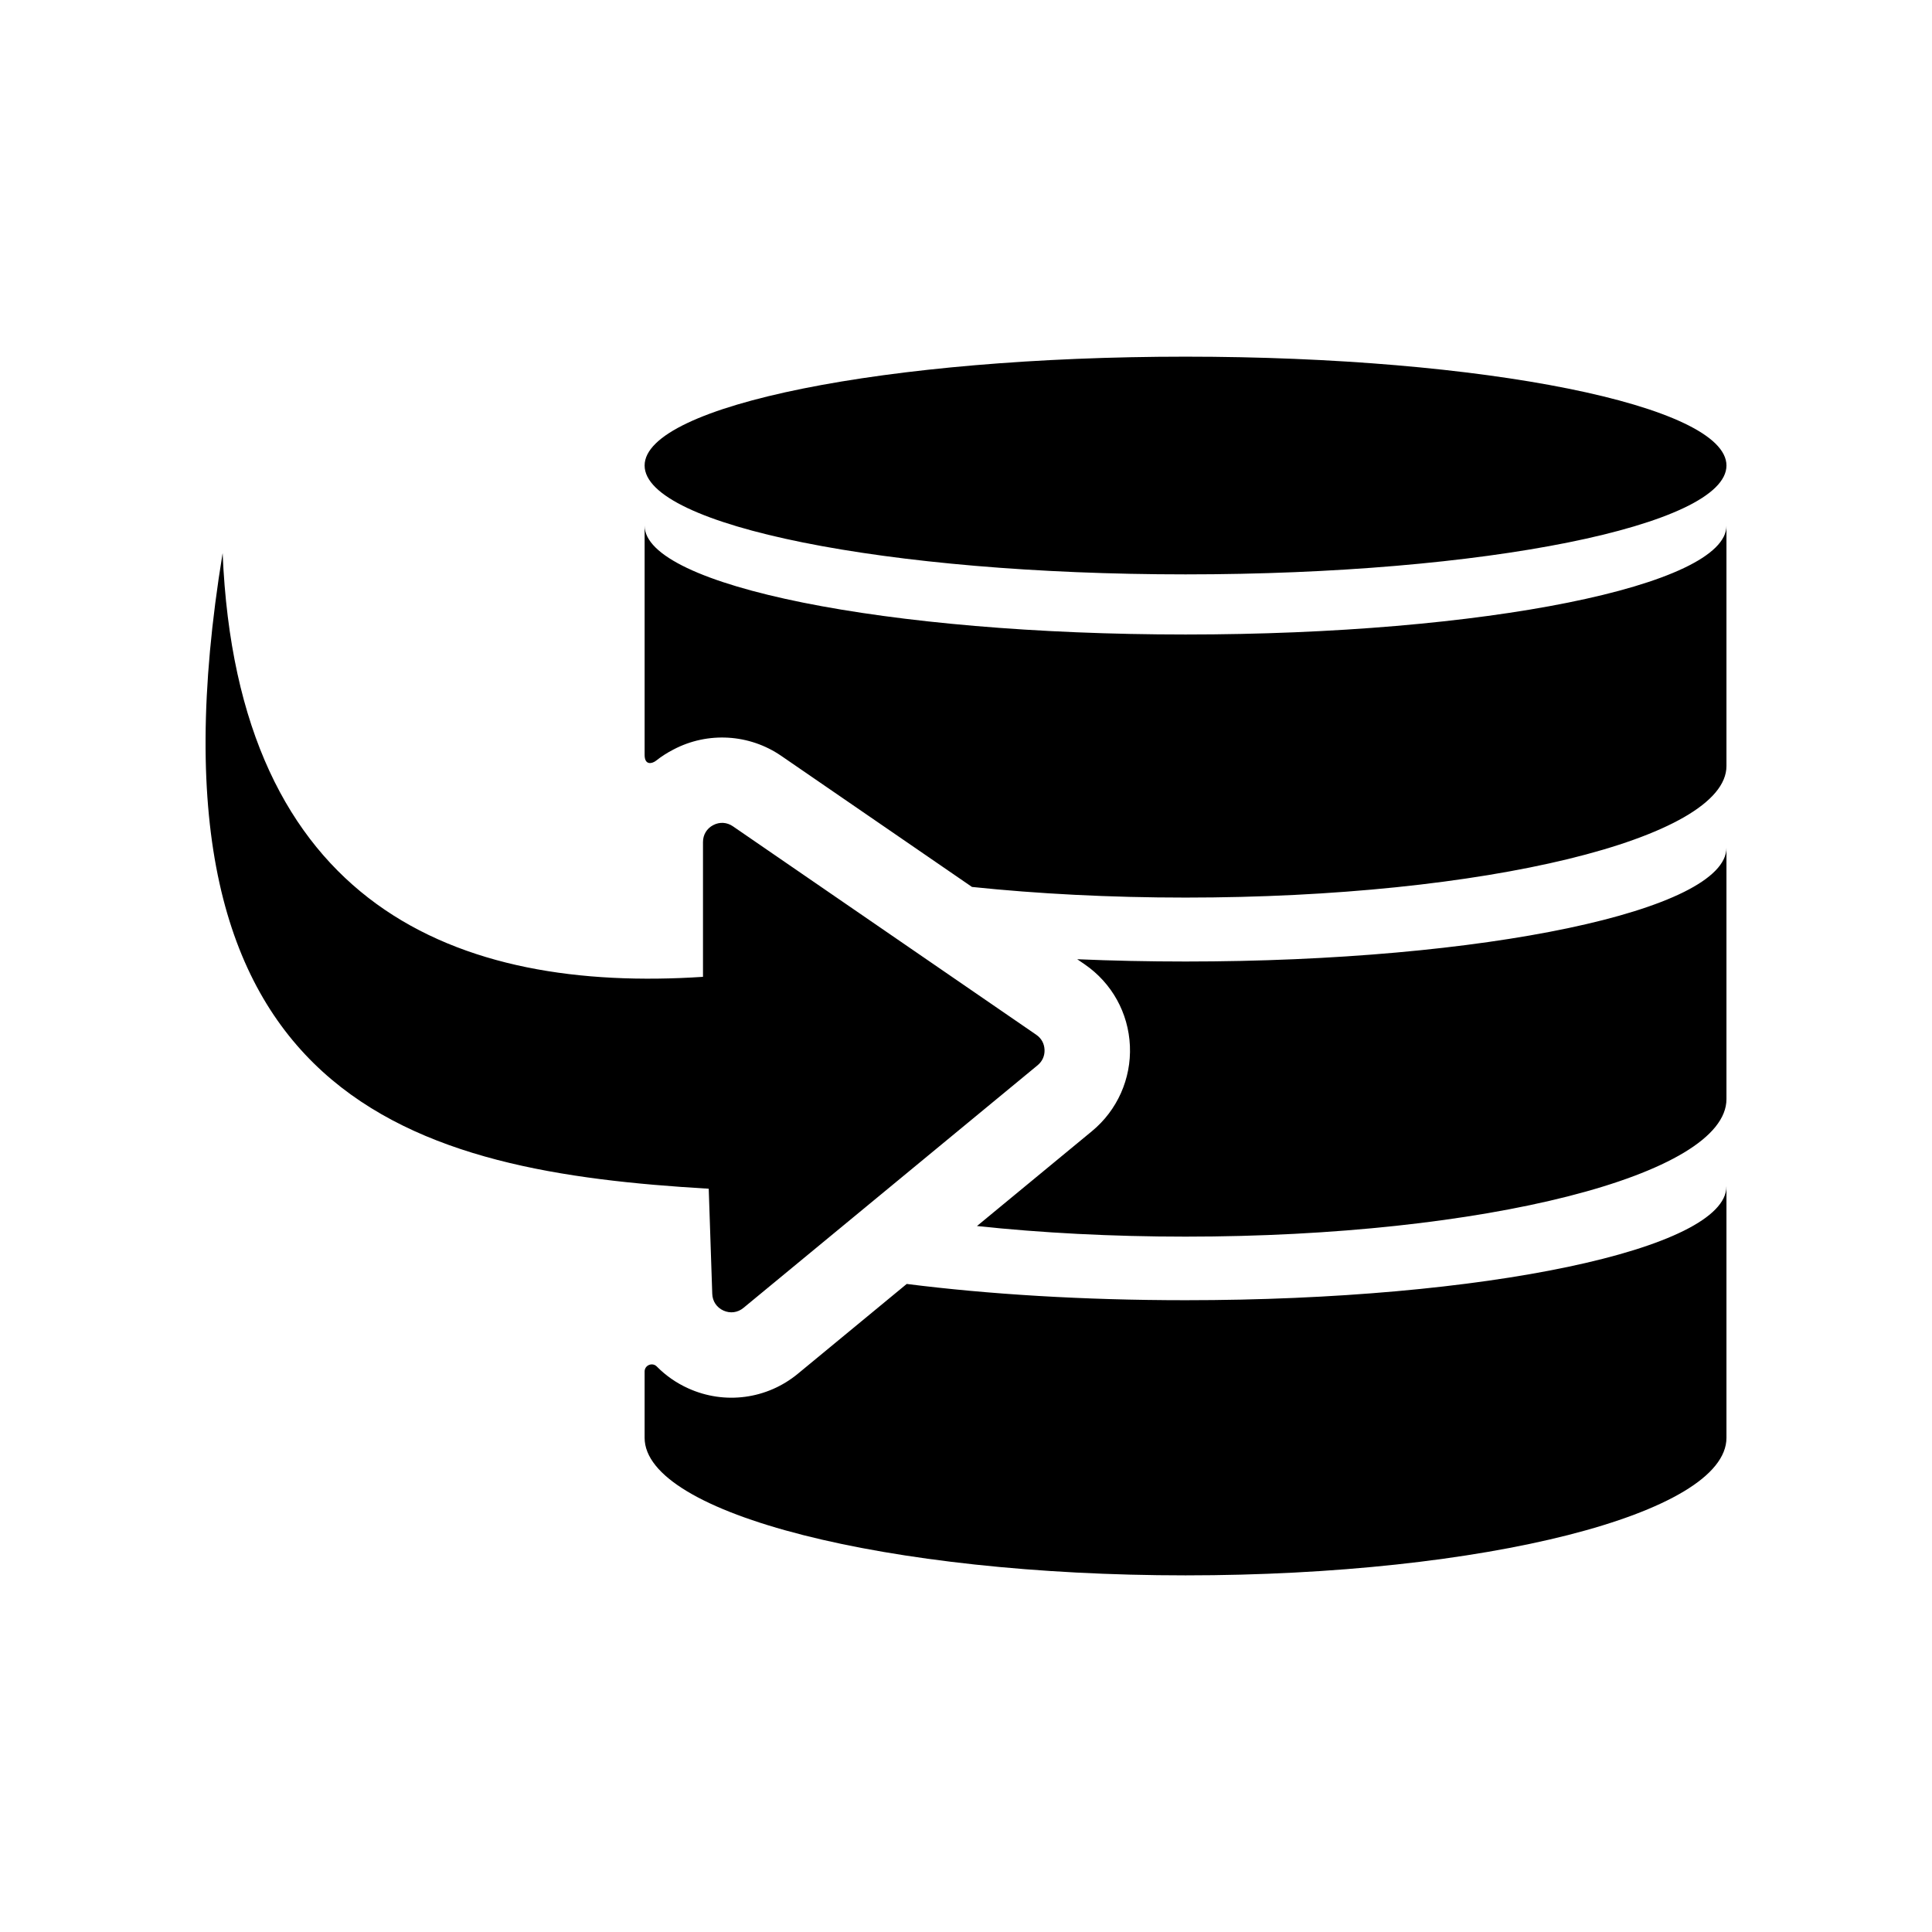 <?xml version="1.0" encoding="UTF-8"?>
<!-- Uploaded to: SVG Repo, www.svgrepo.com, Generator: SVG Repo Mixer Tools -->
<svg fill="#000000" width="800px" height="800px" version="1.1" viewBox="144 144 512 512" xmlns="http://www.w3.org/2000/svg">
 <path d="m458.18 238.52c79.168 0 143.35 12.918 143.35 28.848 0 15.934-64.18 28.848-143.35 28.848s-143.35-12.918-143.35-28.848c0-15.934 64.18-28.848 143.35-28.848zm-255.18 52.051c3.891 93.934 62.391 116.57 127.3 112.3v-35.727c0-1.926 1-3.582 2.703-4.477 1.707-0.902 3.633-0.781 5.223 0.309l80.395 55.25c1.355 0.934 2.117 2.312 2.191 3.949 0.07 1.637-0.574 3.078-1.832 4.125l-77.957 64.305c-1.52 1.258-3.496 1.523-5.297 0.711-1.801-0.812-2.91-2.469-2.973-4.445l-0.934-27.848c-77.16-4.516-152.82-22.109-128.82-168.45zm398.53-7.273v63.707c0 19.258-64.18 34.863-143.35 34.863-20.102 0-39.227-1.008-56.59-2.82l-50.539-34.73c-8.469-5.82-19.484-6.473-28.578-1.688-1.645 0.844-3.199 1.84-4.586 2.941-1.062 0.844-3.055 1.309-3.055-1.512v-60.758c0 15.934 64.18 28.848 143.35 28.848s143.35-12.918 143.35-28.848zm0 175.11v66.621c0 20.133-64.18 36.457-143.35 36.457s-143.35-16.324-143.35-36.457v-17.559c0-0.781 0.445-1.449 1.172-1.746 0.73-0.297 1.52-0.137 2.066 0.422 0 0.008 0.012 0.012 0.023 0.023 2.348 2.375 5.156 4.344 8.332 5.773 9.652 4.359 20.84 2.859 29.012-3.879l28.855-23.805c21.574 2.734 46.855 4.309 73.883 4.309 79.168 0 143.35-13.504 143.35-30.164zm0-89.766v66.629c0 20.129-64.18 36.449-143.35 36.449-19.594 0-38.27-1-55.273-2.809l30.488-25.152c6.699-5.531 10.422-13.891 10.043-22.578-0.383-8.742-4.781-16.664-11.984-21.621l-1.984-1.355c9.277 0.398 18.879 0.605 28.711 0.605 79.168 0 143.35-13.508 143.35-30.172z" fill-rule="evenodd"/>
</svg>